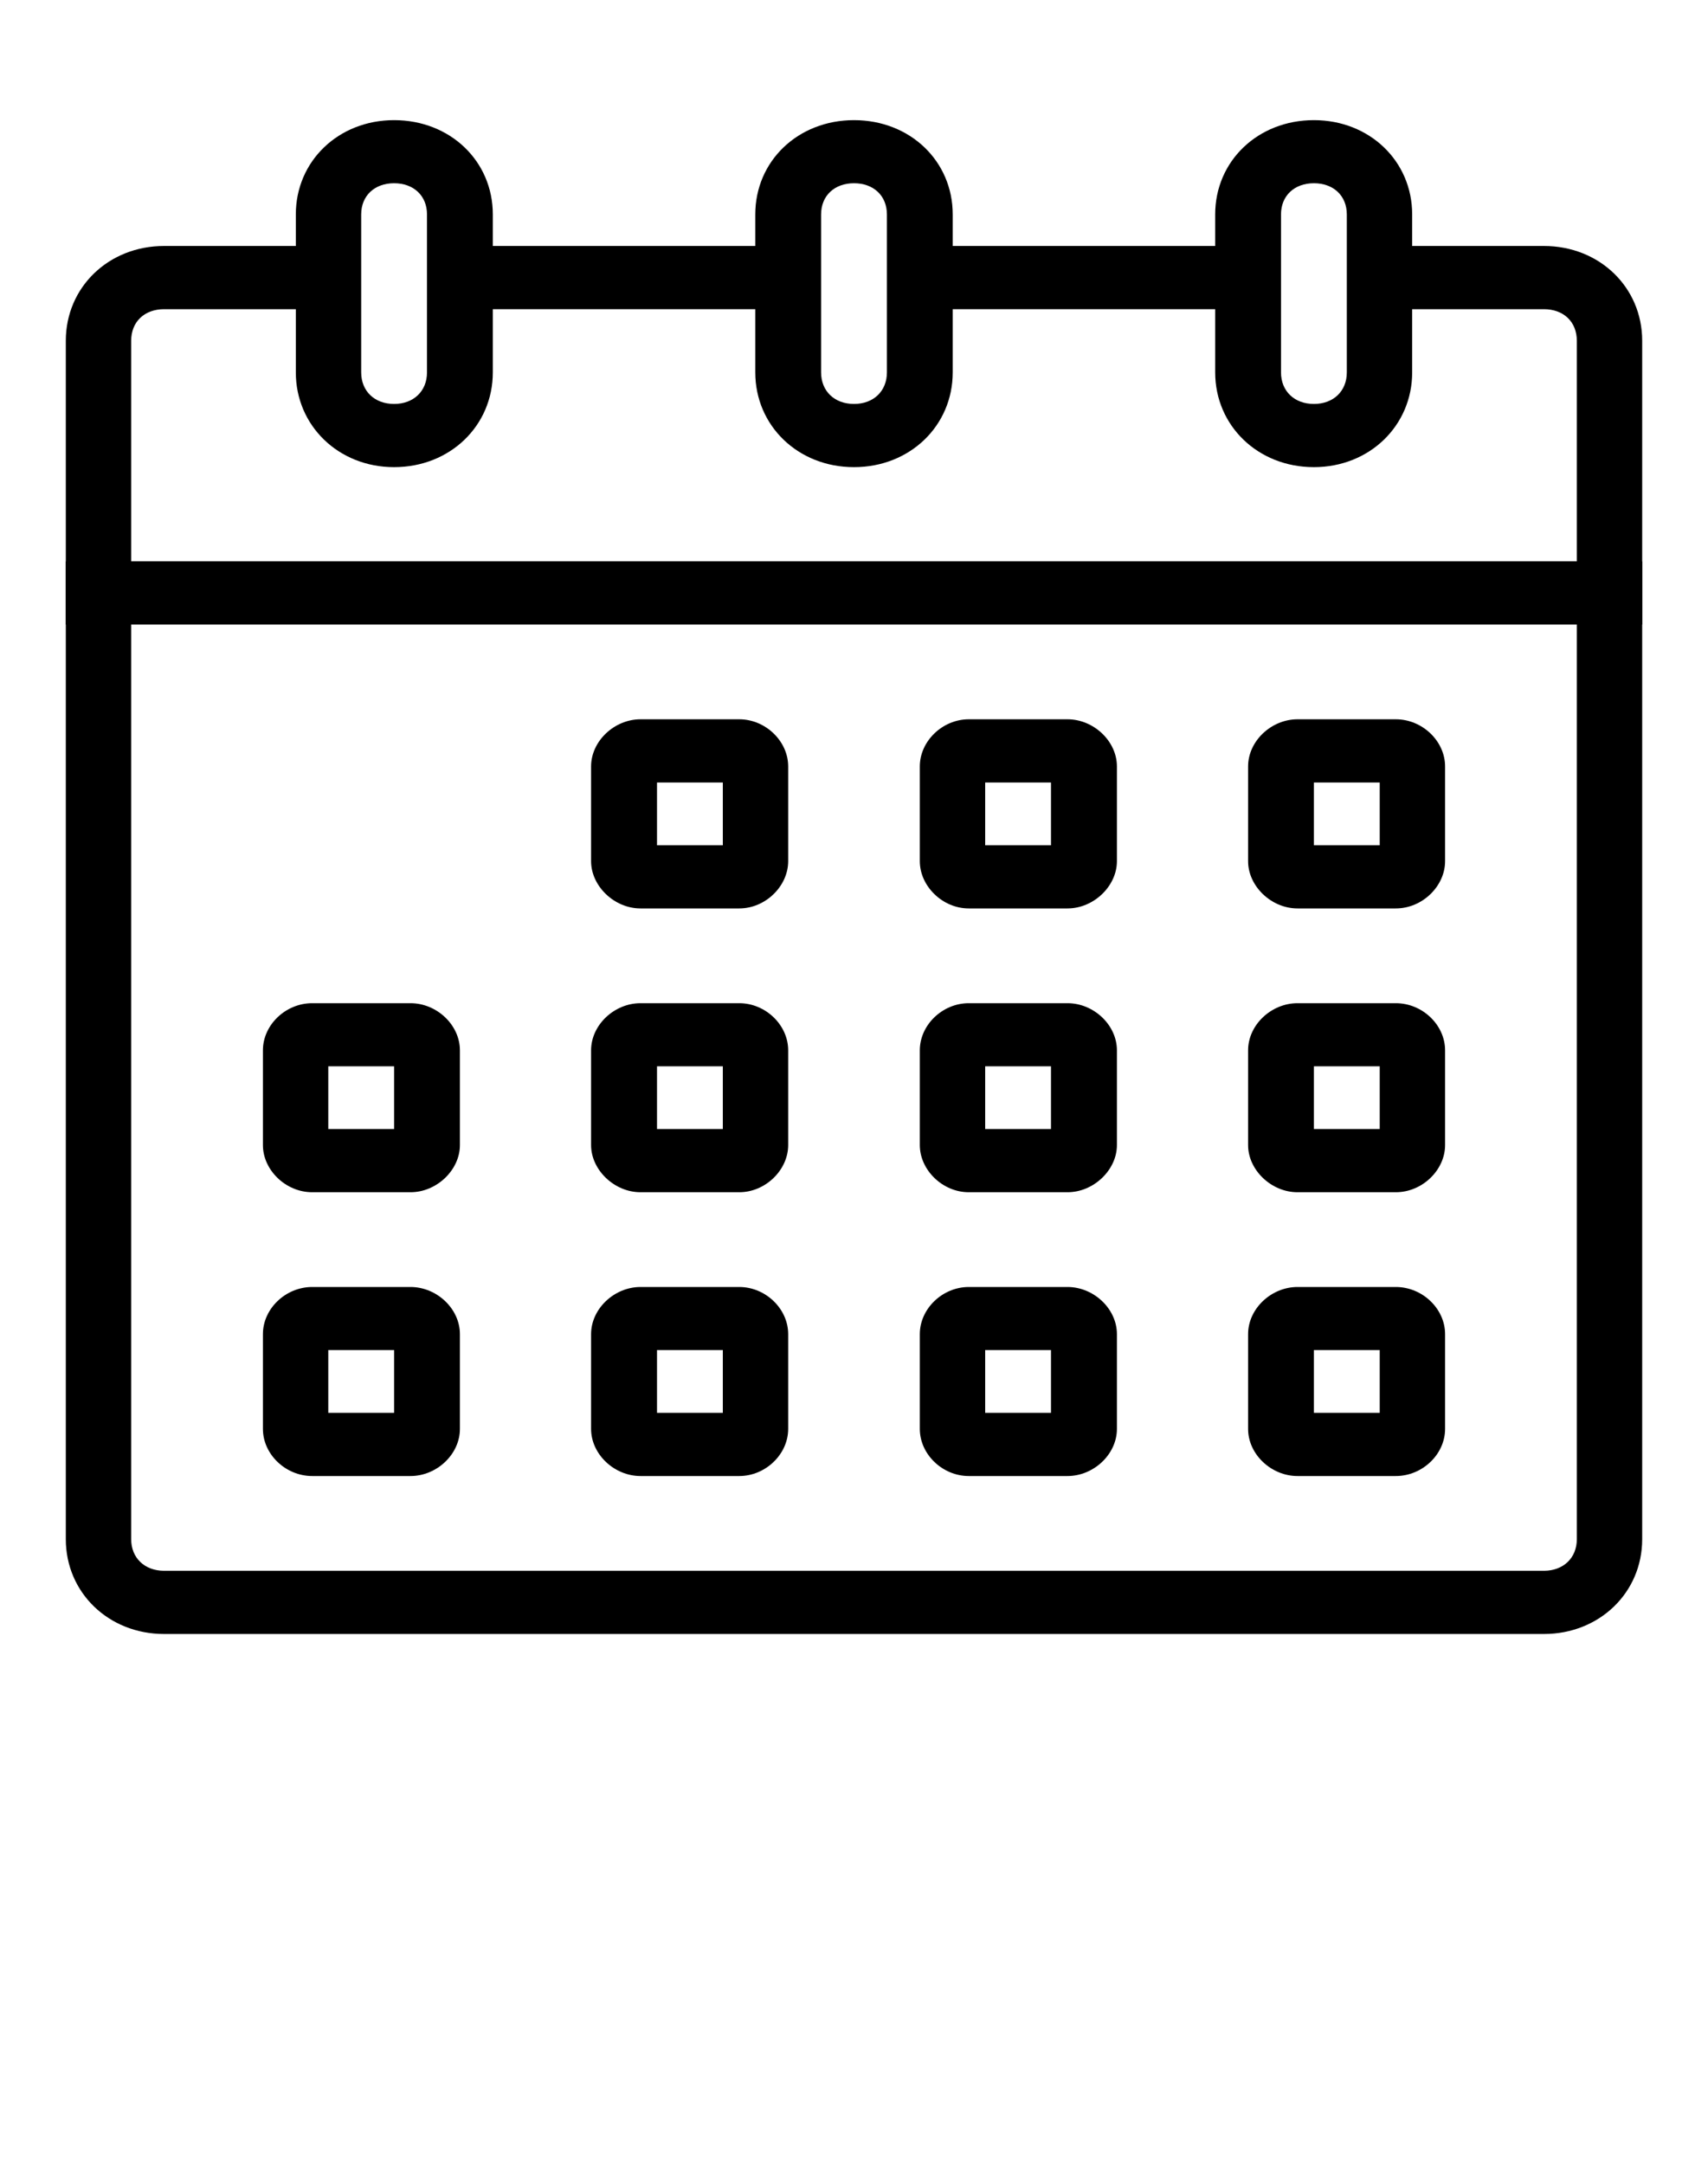 <?xml version="1.0" encoding="UTF-8"?>
<svg xmlns="http://www.w3.org/2000/svg" xmlns:xlink="http://www.w3.org/1999/xlink" width="15px" height="19px" viewBox="0 0 15 18" version="1.1">
<g id="surface1">
<path style=" stroke:none;fill-rule:nonzero;fill:rgb(0%,0%,0%);fill-opacity:1;" d="M 13.559 13.848 L 1.441 13.848 C 0.953 13.848 0.578 13.484 0.578 13.016 L 0.578 4.43 L 14.422 4.43 L 14.422 13.016 C 14.422 13.484 14.047 13.848 13.559 13.848 Z M 1.152 4.984 L 1.152 13.016 C 1.152 13.18 1.27 13.293 1.441 13.293 L 13.559 13.293 C 13.73 13.293 13.848 13.18 13.848 13.016 L 13.848 4.984 Z M 1.152 4.984 "/>
<path style=" stroke:none;fill-rule:nonzero;fill:rgb(0%,0%,0%);fill-opacity:1;" d="M 8.078 1.66 L 10.961 1.66 L 10.961 2.215 L 8.078 2.215 Z M 8.078 1.66 "/>
<path style=" stroke:none;fill-rule:nonzero;fill:rgb(0%,0%,0%);fill-opacity:1;" d="M 4.039 1.66 L 6.922 1.66 L 6.922 2.215 L 4.039 2.215 Z M 4.039 1.66 "/>
<path style=" stroke:none;fill-rule:nonzero;fill:rgb(0%,0%,0%);fill-opacity:1;" d="M 14.422 4.984 L 0.578 4.984 L 0.578 2.492 C 0.578 2.023 0.953 1.66 1.441 1.66 L 2.598 1.66 L 2.598 2.215 L 1.441 2.215 C 1.27 2.215 1.152 2.324 1.152 2.492 L 1.152 4.43 L 13.848 4.43 L 13.848 2.492 C 13.848 2.324 13.73 2.215 13.559 2.215 L 12.117 2.215 L 12.117 1.66 L 13.559 1.66 C 14.047 1.66 14.422 2.023 14.422 2.492 Z M 14.422 4.984 "/>
<path style=" stroke:none;fill-rule:nonzero;fill:rgb(0%,0%,0%);fill-opacity:1;" d="M 3.461 3.602 C 2.973 3.602 2.598 3.238 2.598 2.77 L 2.598 1.383 C 2.598 0.914 2.973 0.555 3.461 0.555 C 3.953 0.555 4.328 0.914 4.328 1.383 L 4.328 2.77 C 4.328 3.238 3.953 3.602 3.461 3.602 Z M 3.461 1.109 C 3.289 1.109 3.172 1.219 3.172 1.383 L 3.172 2.77 C 3.172 2.934 3.289 3.047 3.461 3.047 C 3.633 3.047 3.75 2.934 3.75 2.77 L 3.75 1.383 C 3.75 1.219 3.633 1.109 3.461 1.109 Z M 3.461 1.109 "/>
<path style=" stroke:none;fill-rule:nonzero;fill:rgb(0%,0%,0%);fill-opacity:1;" d="M 7.5 3.602 C 7.008 3.602 6.633 3.238 6.633 2.77 L 6.633 1.383 C 6.633 0.914 7.008 0.555 7.5 0.555 C 7.992 0.555 8.367 0.914 8.367 1.383 L 8.367 2.77 C 8.367 3.238 7.992 3.602 7.5 3.602 Z M 7.5 1.109 C 7.328 1.109 7.211 1.219 7.211 1.383 L 7.211 2.77 C 7.211 2.934 7.328 3.047 7.5 3.047 C 7.672 3.047 7.789 2.934 7.789 2.77 L 7.789 1.383 C 7.789 1.219 7.672 1.109 7.5 1.109 Z M 7.5 1.109 "/>
<path style=" stroke:none;fill-rule:nonzero;fill:rgb(0%,0%,0%);fill-opacity:1;" d="M 11.539 3.602 C 11.047 3.602 10.672 3.238 10.672 2.77 L 10.672 1.383 C 10.672 0.914 11.047 0.555 11.539 0.555 C 12.027 0.555 12.402 0.914 12.402 1.383 L 12.402 2.77 C 12.402 3.238 12.027 3.602 11.539 3.602 Z M 11.539 1.109 C 11.367 1.109 11.25 1.219 11.25 1.383 L 11.25 2.77 C 11.25 2.934 11.367 3.047 11.539 3.047 C 11.711 3.047 11.828 2.934 11.828 2.77 L 11.828 1.383 C 11.828 1.219 11.711 1.109 11.539 1.109 Z M 11.539 1.109 "/>
<path style=" stroke:none;fill-rule:nonzero;fill:rgb(0%,0%,0%);fill-opacity:1;" d="M 12.258 7.477 L 11.395 7.477 C 11.164 7.477 10.961 7.281 10.961 7.062 L 10.961 6.23 C 10.961 6.008 11.164 5.816 11.395 5.816 L 12.258 5.816 C 12.492 5.816 12.691 6.008 12.691 6.23 L 12.691 7.062 C 12.691 7.281 12.492 7.477 12.258 7.477 Z M 11.539 6.922 L 12.117 6.922 L 12.117 6.371 L 11.539 6.371 Z M 11.539 6.922 "/>
<path style=" stroke:none;fill-rule:nonzero;fill:rgb(0%,0%,0%);fill-opacity:1;" d="M 9.375 7.477 L 8.508 7.477 C 8.277 7.477 8.078 7.281 8.078 7.062 L 8.078 6.23 C 8.078 6.008 8.277 5.816 8.508 5.816 L 9.375 5.816 C 9.605 5.816 9.809 6.008 9.809 6.23 L 9.809 7.062 C 9.809 7.281 9.605 7.477 9.375 7.477 Z M 8.652 6.922 L 9.23 6.922 L 9.23 6.371 L 8.652 6.371 Z M 8.652 6.922 "/>
<path style=" stroke:none;fill-rule:nonzero;fill:rgb(0%,0%,0%);fill-opacity:1;" d="M 6.492 7.477 L 5.625 7.477 C 5.395 7.477 5.191 7.281 5.191 7.062 L 5.191 6.23 C 5.191 6.008 5.395 5.816 5.625 5.816 L 6.492 5.816 C 6.723 5.816 6.922 6.008 6.922 6.23 L 6.922 7.062 C 6.922 7.281 6.723 7.477 6.492 7.477 Z M 5.77 6.922 L 6.348 6.922 L 6.348 6.371 L 5.77 6.371 Z M 5.77 6.922 "/>
<path style=" stroke:none;fill-rule:nonzero;fill:rgb(0%,0%,0%);fill-opacity:1;" d="M 3.605 9.969 L 2.742 9.969 C 2.508 9.969 2.309 9.773 2.309 9.555 L 2.309 8.723 C 2.309 8.5 2.508 8.309 2.742 8.309 L 3.605 8.309 C 3.836 8.309 4.039 8.5 4.039 8.723 L 4.039 9.555 C 4.039 9.773 3.836 9.969 3.605 9.969 Z M 2.883 9.414 L 3.461 9.414 L 3.461 8.863 L 2.883 8.863 Z M 2.883 9.414 "/>
<path style=" stroke:none;fill-rule:nonzero;fill:rgb(0%,0%,0%);fill-opacity:1;" d="M 12.258 9.969 L 11.395 9.969 C 11.164 9.969 10.961 9.773 10.961 9.555 L 10.961 8.723 C 10.961 8.5 11.164 8.309 11.395 8.309 L 12.258 8.309 C 12.492 8.309 12.691 8.5 12.691 8.723 L 12.691 9.555 C 12.691 9.773 12.492 9.969 12.258 9.969 Z M 11.539 9.414 L 12.117 9.414 L 12.117 8.863 L 11.539 8.863 Z M 11.539 9.414 "/>
<path style=" stroke:none;fill-rule:nonzero;fill:rgb(0%,0%,0%);fill-opacity:1;" d="M 9.375 9.969 L 8.508 9.969 C 8.277 9.969 8.078 9.773 8.078 9.555 L 8.078 8.723 C 8.078 8.5 8.277 8.309 8.508 8.309 L 9.375 8.309 C 9.605 8.309 9.809 8.5 9.809 8.723 L 9.809 9.555 C 9.809 9.773 9.605 9.969 9.375 9.969 Z M 8.652 9.414 L 9.23 9.414 L 9.23 8.863 L 8.652 8.863 Z M 8.652 9.414 "/>
<path style=" stroke:none;fill-rule:nonzero;fill:rgb(0%,0%,0%);fill-opacity:1;" d="M 6.492 9.969 L 5.625 9.969 C 5.395 9.969 5.191 9.773 5.191 9.555 L 5.191 8.723 C 5.191 8.5 5.395 8.309 5.625 8.309 L 6.492 8.309 C 6.723 8.309 6.922 8.5 6.922 8.723 L 6.922 9.555 C 6.922 9.773 6.723 9.969 6.492 9.969 Z M 5.77 9.414 L 6.348 9.414 L 6.348 8.863 L 5.77 8.863 Z M 5.77 9.414 "/>
<path style=" stroke:none;fill-rule:nonzero;fill:rgb(0%,0%,0%);fill-opacity:1;" d="M 3.605 12.461 L 2.742 12.461 C 2.508 12.461 2.309 12.27 2.309 12.047 L 2.309 11.215 C 2.309 10.992 2.508 10.801 2.742 10.801 L 3.605 10.801 C 3.836 10.801 4.039 10.992 4.039 11.215 L 4.039 12.047 C 4.039 12.27 3.836 12.461 3.605 12.461 Z M 2.883 11.906 L 3.461 11.906 L 3.461 11.355 L 2.883 11.355 Z M 2.883 11.906 "/>
<path style=" stroke:none;fill-rule:nonzero;fill:rgb(0%,0%,0%);fill-opacity:1;" d="M 12.258 12.461 L 11.395 12.461 C 11.164 12.461 10.961 12.27 10.961 12.047 L 10.961 11.215 C 10.961 10.992 11.164 10.801 11.395 10.801 L 12.258 10.801 C 12.492 10.801 12.691 10.992 12.691 11.215 L 12.691 12.047 C 12.691 12.27 12.492 12.461 12.258 12.461 Z M 11.539 11.906 L 12.117 11.906 L 12.117 11.355 L 11.539 11.355 Z M 11.539 11.906 "/>
<path style=" stroke:none;fill-rule:nonzero;fill:rgb(0%,0%,0%);fill-opacity:1;" d="M 9.375 12.461 L 8.508 12.461 C 8.277 12.461 8.078 12.27 8.078 12.047 L 8.078 11.215 C 8.078 10.992 8.277 10.801 8.508 10.801 L 9.375 10.801 C 9.605 10.801 9.809 10.992 9.809 11.215 L 9.809 12.047 C 9.809 12.27 9.605 12.461 9.375 12.461 Z M 8.652 11.906 L 9.23 11.906 L 9.23 11.355 L 8.652 11.355 Z M 8.652 11.906 "/>
<path style=" stroke:none;fill-rule:nonzero;fill:rgb(0%,0%,0%);fill-opacity:1;" d="M 6.492 12.461 L 5.625 12.461 C 5.395 12.461 5.191 12.27 5.191 12.047 L 5.191 11.215 C 5.191 10.992 5.395 10.801 5.625 10.801 L 6.492 10.801 C 6.723 10.801 6.922 10.992 6.922 11.215 L 6.922 12.047 C 6.922 12.27 6.723 12.461 6.492 12.461 Z M 5.77 11.906 L 6.348 11.906 L 6.348 11.355 L 5.77 11.355 Z M 5.77 11.906 "/>
</g>
</svg>
